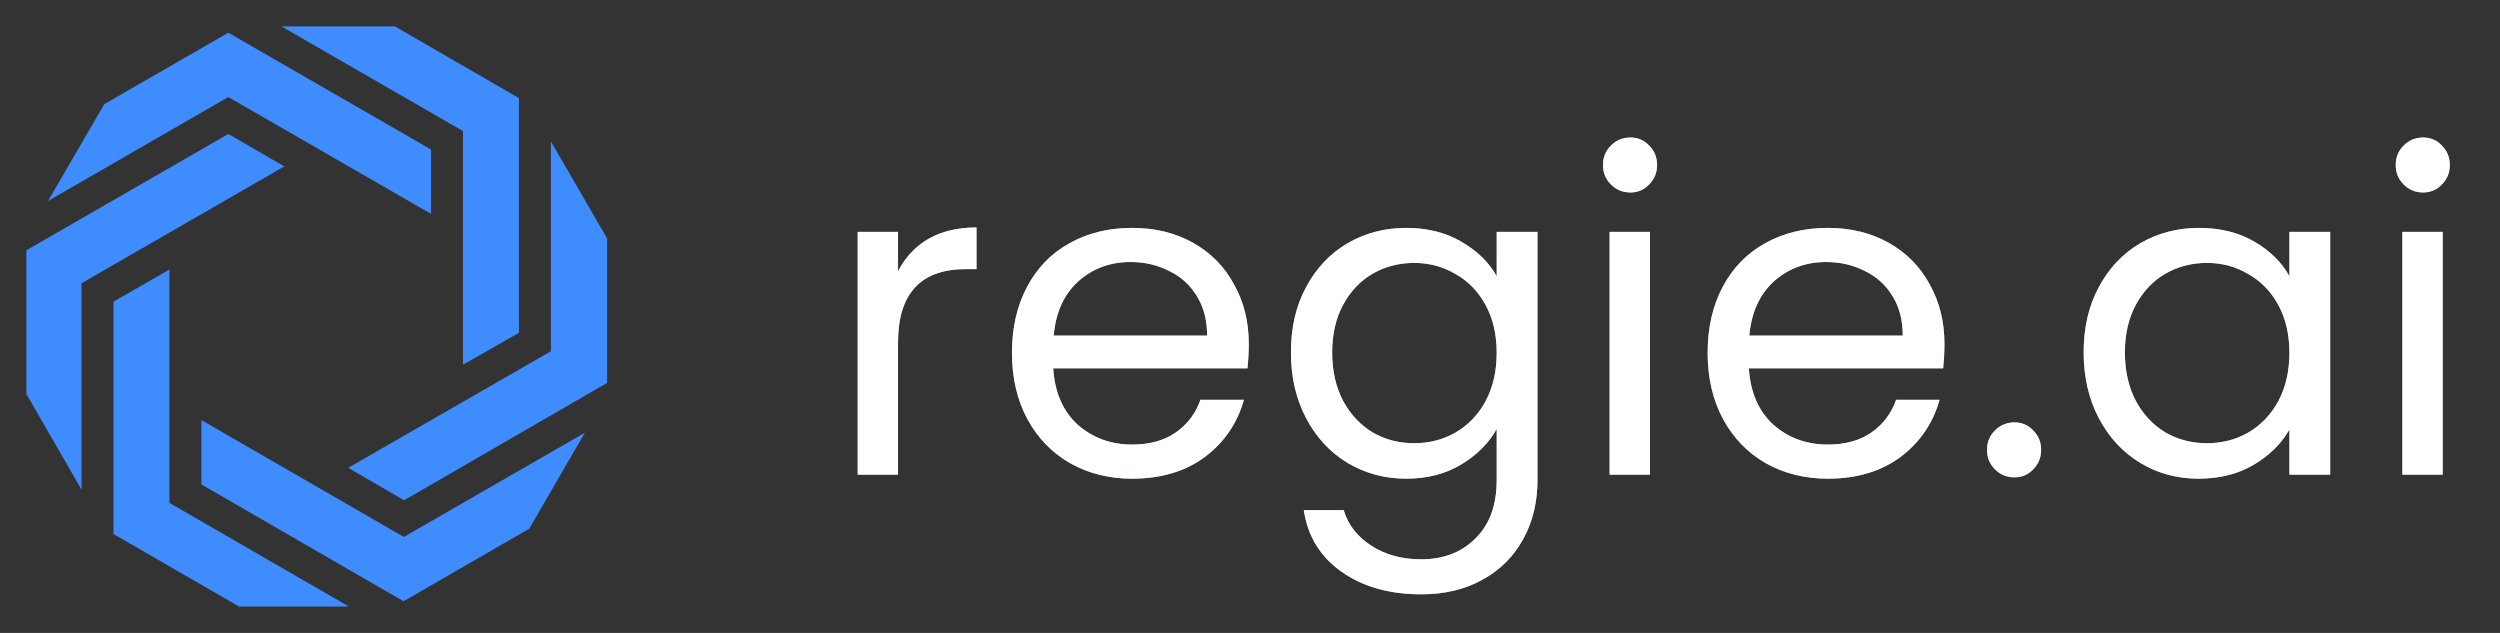 <svg aria-hidden="true" fill="none" height="100%" preserveaspectratio="xMidYMid meet" role="img" viewBox="0 0 158 40" width="100%" xmlns="http://www.w3.org/2000/svg">
<rect x="0" y="0" width="158" height="40" fill="#333333" stroke="none"/>
<path d="M56.755 17.148C57.204 16.271 57.839 15.589 58.661 15.104C59.502 14.619 60.52 14.376 61.716 14.376V17.008H61.043C58.185 17.008 56.755 18.557 56.755 21.656V30H54.205V14.656H56.755V17.148ZM78.923 21.74C78.923 22.225 78.895 22.739 78.839 23.28H66.564C66.657 24.792 67.171 25.977 68.105 26.836C69.058 27.676 70.207 28.096 71.552 28.096C72.655 28.096 73.57 27.844 74.299 27.34C75.046 26.817 75.569 26.127 75.868 25.268H78.615C78.204 26.743 77.382 27.947 76.149 28.88C74.915 29.795 73.383 30.252 71.552 30.252C70.095 30.252 68.787 29.925 67.629 29.272C66.489 28.619 65.592 27.695 64.938 26.5C64.284 25.287 63.957 23.887 63.957 22.3C63.957 20.713 64.275 19.323 64.91 18.128C65.545 16.933 66.433 16.019 67.573 15.384C68.731 14.731 70.058 14.404 71.552 14.404C73.01 14.404 74.299 14.721 75.42 15.356C76.541 15.991 77.4 16.868 77.998 17.988C78.615 19.089 78.923 20.34 78.923 21.74ZM76.289 21.208C76.289 20.237 76.074 19.407 75.644 18.716C75.214 18.007 74.626 17.475 73.878 17.12C73.15 16.747 72.337 16.56 71.44 16.56C70.151 16.56 69.049 16.971 68.133 17.792C67.236 18.613 66.723 19.752 66.592 21.208H76.289ZM88.873 14.404C90.2 14.404 91.358 14.693 92.349 15.272C93.357 15.851 94.105 16.579 94.591 17.456V14.656H97.169V30.336C97.169 31.736 96.87 32.977 96.272 34.06C95.674 35.161 94.815 36.02 93.694 36.636C92.591 37.252 91.302 37.56 89.826 37.56C87.808 37.56 86.127 37.084 84.782 36.132C83.436 35.18 82.642 33.883 82.399 32.24H84.922C85.202 33.173 85.781 33.92 86.659 34.48C87.537 35.059 88.593 35.348 89.826 35.348C91.227 35.348 92.367 34.909 93.245 34.032C94.142 33.155 94.591 31.923 94.591 30.336V27.116C94.086 28.012 93.339 28.759 92.349 29.356C91.358 29.953 90.2 30.252 88.873 30.252C87.509 30.252 86.267 29.916 85.146 29.244C84.044 28.572 83.175 27.629 82.54 26.416C81.904 25.203 81.587 23.821 81.587 22.272C81.587 20.704 81.904 19.332 82.54 18.156C83.175 16.961 84.044 16.037 85.146 15.384C86.267 14.731 87.509 14.404 88.873 14.404ZM94.591 22.3C94.591 21.143 94.357 20.135 93.89 19.276C93.423 18.417 92.788 17.764 91.984 17.316C91.199 16.849 90.331 16.616 89.378 16.616C88.425 16.616 87.556 16.84 86.771 17.288C85.987 17.736 85.361 18.389 84.894 19.248C84.427 20.107 84.193 21.115 84.193 22.272C84.193 23.448 84.427 24.475 84.894 25.352C85.361 26.211 85.987 26.873 86.771 27.34C87.556 27.788 88.425 28.012 89.378 28.012C90.331 28.012 91.199 27.788 91.984 27.34C92.788 26.873 93.423 26.211 93.89 25.352C94.357 24.475 94.591 23.457 94.591 22.3ZM103.046 12.164C102.56 12.164 102.149 11.996 101.813 11.66C101.476 11.324 101.308 10.913 101.308 10.428C101.308 9.943 101.476 9.532 101.813 9.196C102.149 8.86 102.56 8.692 103.046 8.692C103.513 8.692 103.905 8.86 104.223 9.196C104.559 9.532 104.727 9.943 104.727 10.428C104.727 10.913 104.559 11.324 104.223 11.66C103.905 11.996 103.513 12.164 103.046 12.164ZM104.279 14.656V30H101.728V14.656H104.279ZM122.889 21.74C122.889 22.225 122.861 22.739 122.805 23.28H110.529C110.623 24.792 111.137 25.977 112.071 26.836C113.024 27.676 114.173 28.096 115.518 28.096C116.62 28.096 117.536 27.844 118.265 27.34C119.012 26.817 119.535 26.127 119.834 25.268H122.58C122.169 26.743 121.347 27.947 120.114 28.88C118.881 29.795 117.349 30.252 115.518 30.252C114.061 30.252 112.753 29.925 111.594 29.272C110.454 28.619 109.557 27.695 108.904 26.5C108.25 25.287 107.923 23.887 107.923 22.3C107.923 20.713 108.24 19.323 108.876 18.128C109.511 16.933 110.398 16.019 111.538 15.384C112.696 14.731 114.024 14.404 115.518 14.404C116.975 14.404 118.265 14.721 119.385 15.356C120.507 15.991 121.366 16.868 121.964 17.988C122.58 19.089 122.889 20.34 122.889 21.74ZM120.254 21.208C120.254 20.237 120.039 19.407 119.61 18.716C119.18 18.007 118.592 17.475 117.844 17.12C117.115 16.747 116.303 16.56 115.406 16.56C114.117 16.56 113.015 16.971 112.099 17.792C111.202 18.613 110.689 19.752 110.557 21.208H120.254ZM127.318 30.168C126.832 30.168 126.421 30 126.085 29.664C125.748 29.328 125.58 28.917 125.58 28.432C125.58 27.947 125.748 27.536 126.085 27.2C126.421 26.864 126.832 26.696 127.318 26.696C127.785 26.696 128.177 26.864 128.495 27.2C128.831 27.536 128.999 27.947 128.999 28.432C128.999 28.917 128.831 29.328 128.495 29.664C128.177 30 127.785 30.168 127.318 30.168ZM131.687 22.272C131.687 20.704 132.005 19.332 132.639 18.156C133.275 16.961 134.144 16.037 135.246 15.384C136.367 14.731 137.61 14.404 138.973 14.404C140.319 14.404 141.487 14.693 142.477 15.272C143.467 15.851 144.205 16.579 144.691 17.456V14.656H147.269V30H144.691V27.144C144.186 28.04 143.429 28.787 142.42 29.384C141.431 29.963 140.273 30.252 138.945 30.252C137.582 30.252 136.349 29.916 135.246 29.244C134.144 28.572 133.275 27.629 132.639 26.416C132.005 25.203 131.687 23.821 131.687 22.272ZM144.691 22.3C144.691 21.143 144.457 20.135 143.99 19.276C143.523 18.417 142.888 17.764 142.084 17.316C141.299 16.849 140.431 16.616 139.478 16.616C138.525 16.616 137.656 16.84 136.871 17.288C136.087 17.736 135.461 18.389 134.994 19.248C134.527 20.107 134.293 21.115 134.293 22.272C134.293 23.448 134.527 24.475 134.994 25.352C135.461 26.211 136.087 26.873 136.871 27.34C137.656 27.788 138.525 28.012 139.478 28.012C140.431 28.012 141.299 27.788 142.084 27.34C142.888 26.873 143.523 26.211 143.99 25.352C144.457 24.475 144.691 23.457 144.691 22.3ZM153.146 12.164C152.661 12.164 152.249 11.996 151.913 11.66C151.577 11.324 151.409 10.913 151.409 10.428C151.409 9.943 151.577 9.532 151.913 9.196C152.249 8.86 152.661 8.692 153.146 8.692C153.614 8.692 154.006 8.86 154.323 9.196C154.659 9.532 154.828 9.943 154.828 10.428C154.828 10.913 154.659 11.324 154.323 11.66C154.006 11.996 153.614 12.164 153.146 12.164ZM154.379 14.656V30H151.829V14.656H154.379Z" fill="#9CA8BA"></path>
<path d="M56.755 17.148C57.204 16.271 57.839 15.589 58.661 15.104C59.502 14.619 60.52 14.376 61.716 14.376V17.008H61.043C58.185 17.008 56.755 18.557 56.755 21.656V30H54.205V14.656H56.755V17.148ZM78.923 21.74C78.923 22.225 78.895 22.739 78.839 23.28H66.564C66.657 24.792 67.171 25.977 68.105 26.836C69.058 27.676 70.207 28.096 71.552 28.096C72.655 28.096 73.57 27.844 74.299 27.34C75.046 26.817 75.569 26.127 75.868 25.268H78.615C78.204 26.743 77.382 27.947 76.149 28.88C74.915 29.795 73.383 30.252 71.552 30.252C70.095 30.252 68.787 29.925 67.629 29.272C66.489 28.619 65.592 27.695 64.938 26.5C64.284 25.287 63.957 23.887 63.957 22.3C63.957 20.713 64.275 19.323 64.91 18.128C65.545 16.933 66.433 16.019 67.573 15.384C68.731 14.731 70.058 14.404 71.552 14.404C73.01 14.404 74.299 14.721 75.42 15.356C76.541 15.991 77.4 16.868 77.998 17.988C78.615 19.089 78.923 20.34 78.923 21.74ZM76.289 21.208C76.289 20.237 76.074 19.407 75.644 18.716C75.214 18.007 74.626 17.475 73.878 17.12C73.15 16.747 72.337 16.56 71.44 16.56C70.151 16.56 69.049 16.971 68.133 17.792C67.236 18.613 66.723 19.752 66.592 21.208H76.289ZM88.873 14.404C90.2 14.404 91.358 14.693 92.349 15.272C93.357 15.851 94.105 16.579 94.591 17.456V14.656H97.169V30.336C97.169 31.736 96.87 32.977 96.272 34.06C95.674 35.161 94.815 36.02 93.694 36.636C92.591 37.252 91.302 37.56 89.826 37.56C87.808 37.56 86.127 37.084 84.782 36.132C83.436 35.18 82.642 33.883 82.399 32.24H84.922C85.202 33.173 85.781 33.92 86.659 34.48C87.537 35.059 88.593 35.348 89.826 35.348C91.227 35.348 92.367 34.909 93.245 34.032C94.142 33.155 94.591 31.923 94.591 30.336V27.116C94.086 28.012 93.339 28.759 92.349 29.356C91.358 29.953 90.2 30.252 88.873 30.252C87.509 30.252 86.267 29.916 85.146 29.244C84.044 28.572 83.175 27.629 82.54 26.416C81.904 25.203 81.587 23.821 81.587 22.272C81.587 20.704 81.904 19.332 82.54 18.156C83.175 16.961 84.044 16.037 85.146 15.384C86.267 14.731 87.509 14.404 88.873 14.404ZM94.591 22.3C94.591 21.143 94.357 20.135 93.89 19.276C93.423 18.417 92.788 17.764 91.984 17.316C91.199 16.849 90.331 16.616 89.378 16.616C88.425 16.616 87.556 16.84 86.771 17.288C85.987 17.736 85.361 18.389 84.894 19.248C84.427 20.107 84.193 21.115 84.193 22.272C84.193 23.448 84.427 24.475 84.894 25.352C85.361 26.211 85.987 26.873 86.771 27.34C87.556 27.788 88.425 28.012 89.378 28.012C90.331 28.012 91.199 27.788 91.984 27.34C92.788 26.873 93.423 26.211 93.89 25.352C94.357 24.475 94.591 23.457 94.591 22.3ZM103.046 12.164C102.56 12.164 102.149 11.996 101.813 11.66C101.476 11.324 101.308 10.913 101.308 10.428C101.308 9.943 101.476 9.532 101.813 9.196C102.149 8.86 102.56 8.692 103.046 8.692C103.513 8.692 103.905 8.86 104.223 9.196C104.559 9.532 104.727 9.943 104.727 10.428C104.727 10.913 104.559 11.324 104.223 11.66C103.905 11.996 103.513 12.164 103.046 12.164ZM104.279 14.656V30H101.728V14.656H104.279ZM122.889 21.74C122.889 22.225 122.861 22.739 122.805 23.28H110.529C110.623 24.792 111.137 25.977 112.071 26.836C113.024 27.676 114.173 28.096 115.518 28.096C116.62 28.096 117.536 27.844 118.265 27.34C119.012 26.817 119.535 26.127 119.834 25.268H122.58C122.169 26.743 121.347 27.947 120.114 28.88C118.881 29.795 117.349 30.252 115.518 30.252C114.061 30.252 112.753 29.925 111.594 29.272C110.454 28.619 109.557 27.695 108.904 26.5C108.25 25.287 107.923 23.887 107.923 22.3C107.923 20.713 108.24 19.323 108.876 18.128C109.511 16.933 110.398 16.019 111.538 15.384C112.696 14.731 114.024 14.404 115.518 14.404C116.975 14.404 118.265 14.721 119.385 15.356C120.507 15.991 121.366 16.868 121.964 17.988C122.58 19.089 122.889 20.34 122.889 21.74ZM120.254 21.208C120.254 20.237 120.039 19.407 119.61 18.716C119.18 18.007 118.592 17.475 117.844 17.12C117.115 16.747 116.303 16.56 115.406 16.56C114.117 16.56 113.015 16.971 112.099 17.792C111.202 18.613 110.689 19.752 110.557 21.208H120.254ZM127.318 30.168C126.832 30.168 126.421 30 126.085 29.664C125.748 29.328 125.58 28.917 125.58 28.432C125.58 27.947 125.748 27.536 126.085 27.2C126.421 26.864 126.832 26.696 127.318 26.696C127.785 26.696 128.177 26.864 128.495 27.2C128.831 27.536 128.999 27.947 128.999 28.432C128.999 28.917 128.831 29.328 128.495 29.664C128.177 30 127.785 30.168 127.318 30.168ZM131.687 22.272C131.687 20.704 132.005 19.332 132.639 18.156C133.275 16.961 134.144 16.037 135.246 15.384C136.367 14.731 137.61 14.404 138.973 14.404C140.319 14.404 141.487 14.693 142.477 15.272C143.467 15.851 144.205 16.579 144.691 17.456V14.656H147.269V30H144.691V27.144C144.186 28.04 143.429 28.787 142.42 29.384C141.431 29.963 140.273 30.252 138.945 30.252C137.582 30.252 136.349 29.916 135.246 29.244C134.144 28.572 133.275 27.629 132.639 26.416C132.005 25.203 131.687 23.821 131.687 22.272ZM144.691 22.3C144.691 21.143 144.457 20.135 143.99 19.276C143.523 18.417 142.888 17.764 142.084 17.316C141.299 16.849 140.431 16.616 139.478 16.616C138.525 16.616 137.656 16.84 136.871 17.288C136.087 17.736 135.461 18.389 134.994 19.248C134.527 20.107 134.293 21.115 134.293 22.272C134.293 23.448 134.527 24.475 134.994 25.352C135.461 26.211 136.087 26.873 136.871 27.34C137.656 27.788 138.525 28.012 139.478 28.012C140.431 28.012 141.299 27.788 142.084 27.34C142.888 26.873 143.523 26.211 143.99 25.352C144.457 24.475 144.691 23.457 144.691 22.3ZM153.146 12.164C152.661 12.164 152.249 11.996 151.913 11.66C151.577 11.324 151.409 10.913 151.409 10.428C151.409 9.943 151.577 9.532 151.913 9.196C152.249 8.86 152.661 8.692 153.146 8.692C153.614 8.692 154.006 8.86 154.323 9.196C154.659 9.532 154.828 9.943 154.828 10.428C154.828 10.913 154.659 11.324 154.323 11.66C154.006 11.996 153.614 12.164 153.146 12.164ZM154.379 14.656V30H151.829V14.656H154.379Z" fill="white"></path>
<path d="M27.241 13.517V9.45L14.429 2.067L6.588 6.584L3.035 12.7L14.429 6.134L27.241 13.517Z" fill="#3F8CFF"></path>
<path d="M14.43 8.467L1.668 15.817V24.9L5.154 30.95V17.9L17.966 10.517L14.43 8.467Z" fill="#3F8CFF"></path>
<path d="M10.708 17.033L7.172 19.067V33.75L15.112 38.334H22.052L10.708 31.784V17.033Z" fill="#3F8CFF"></path>
<path d="M12.727 26.55V30.617L25.505 38L33.445 33.417L36.965 27.35L25.521 33.934L12.727 26.55Z" fill="#3F8CFF"></path>
<path d="M34.815 8.933V22.2L22.004 29.567L25.54 31.617L38.369 24.2V15.067L34.815 8.933Z" fill="#3F8CFF"></path>
<path d="M29.26 23.05L32.797 21.034V6.2L24.956 1.667H17.783L29.26 8.283V23.05Z" fill="#3F8CFF"></path>
</svg>